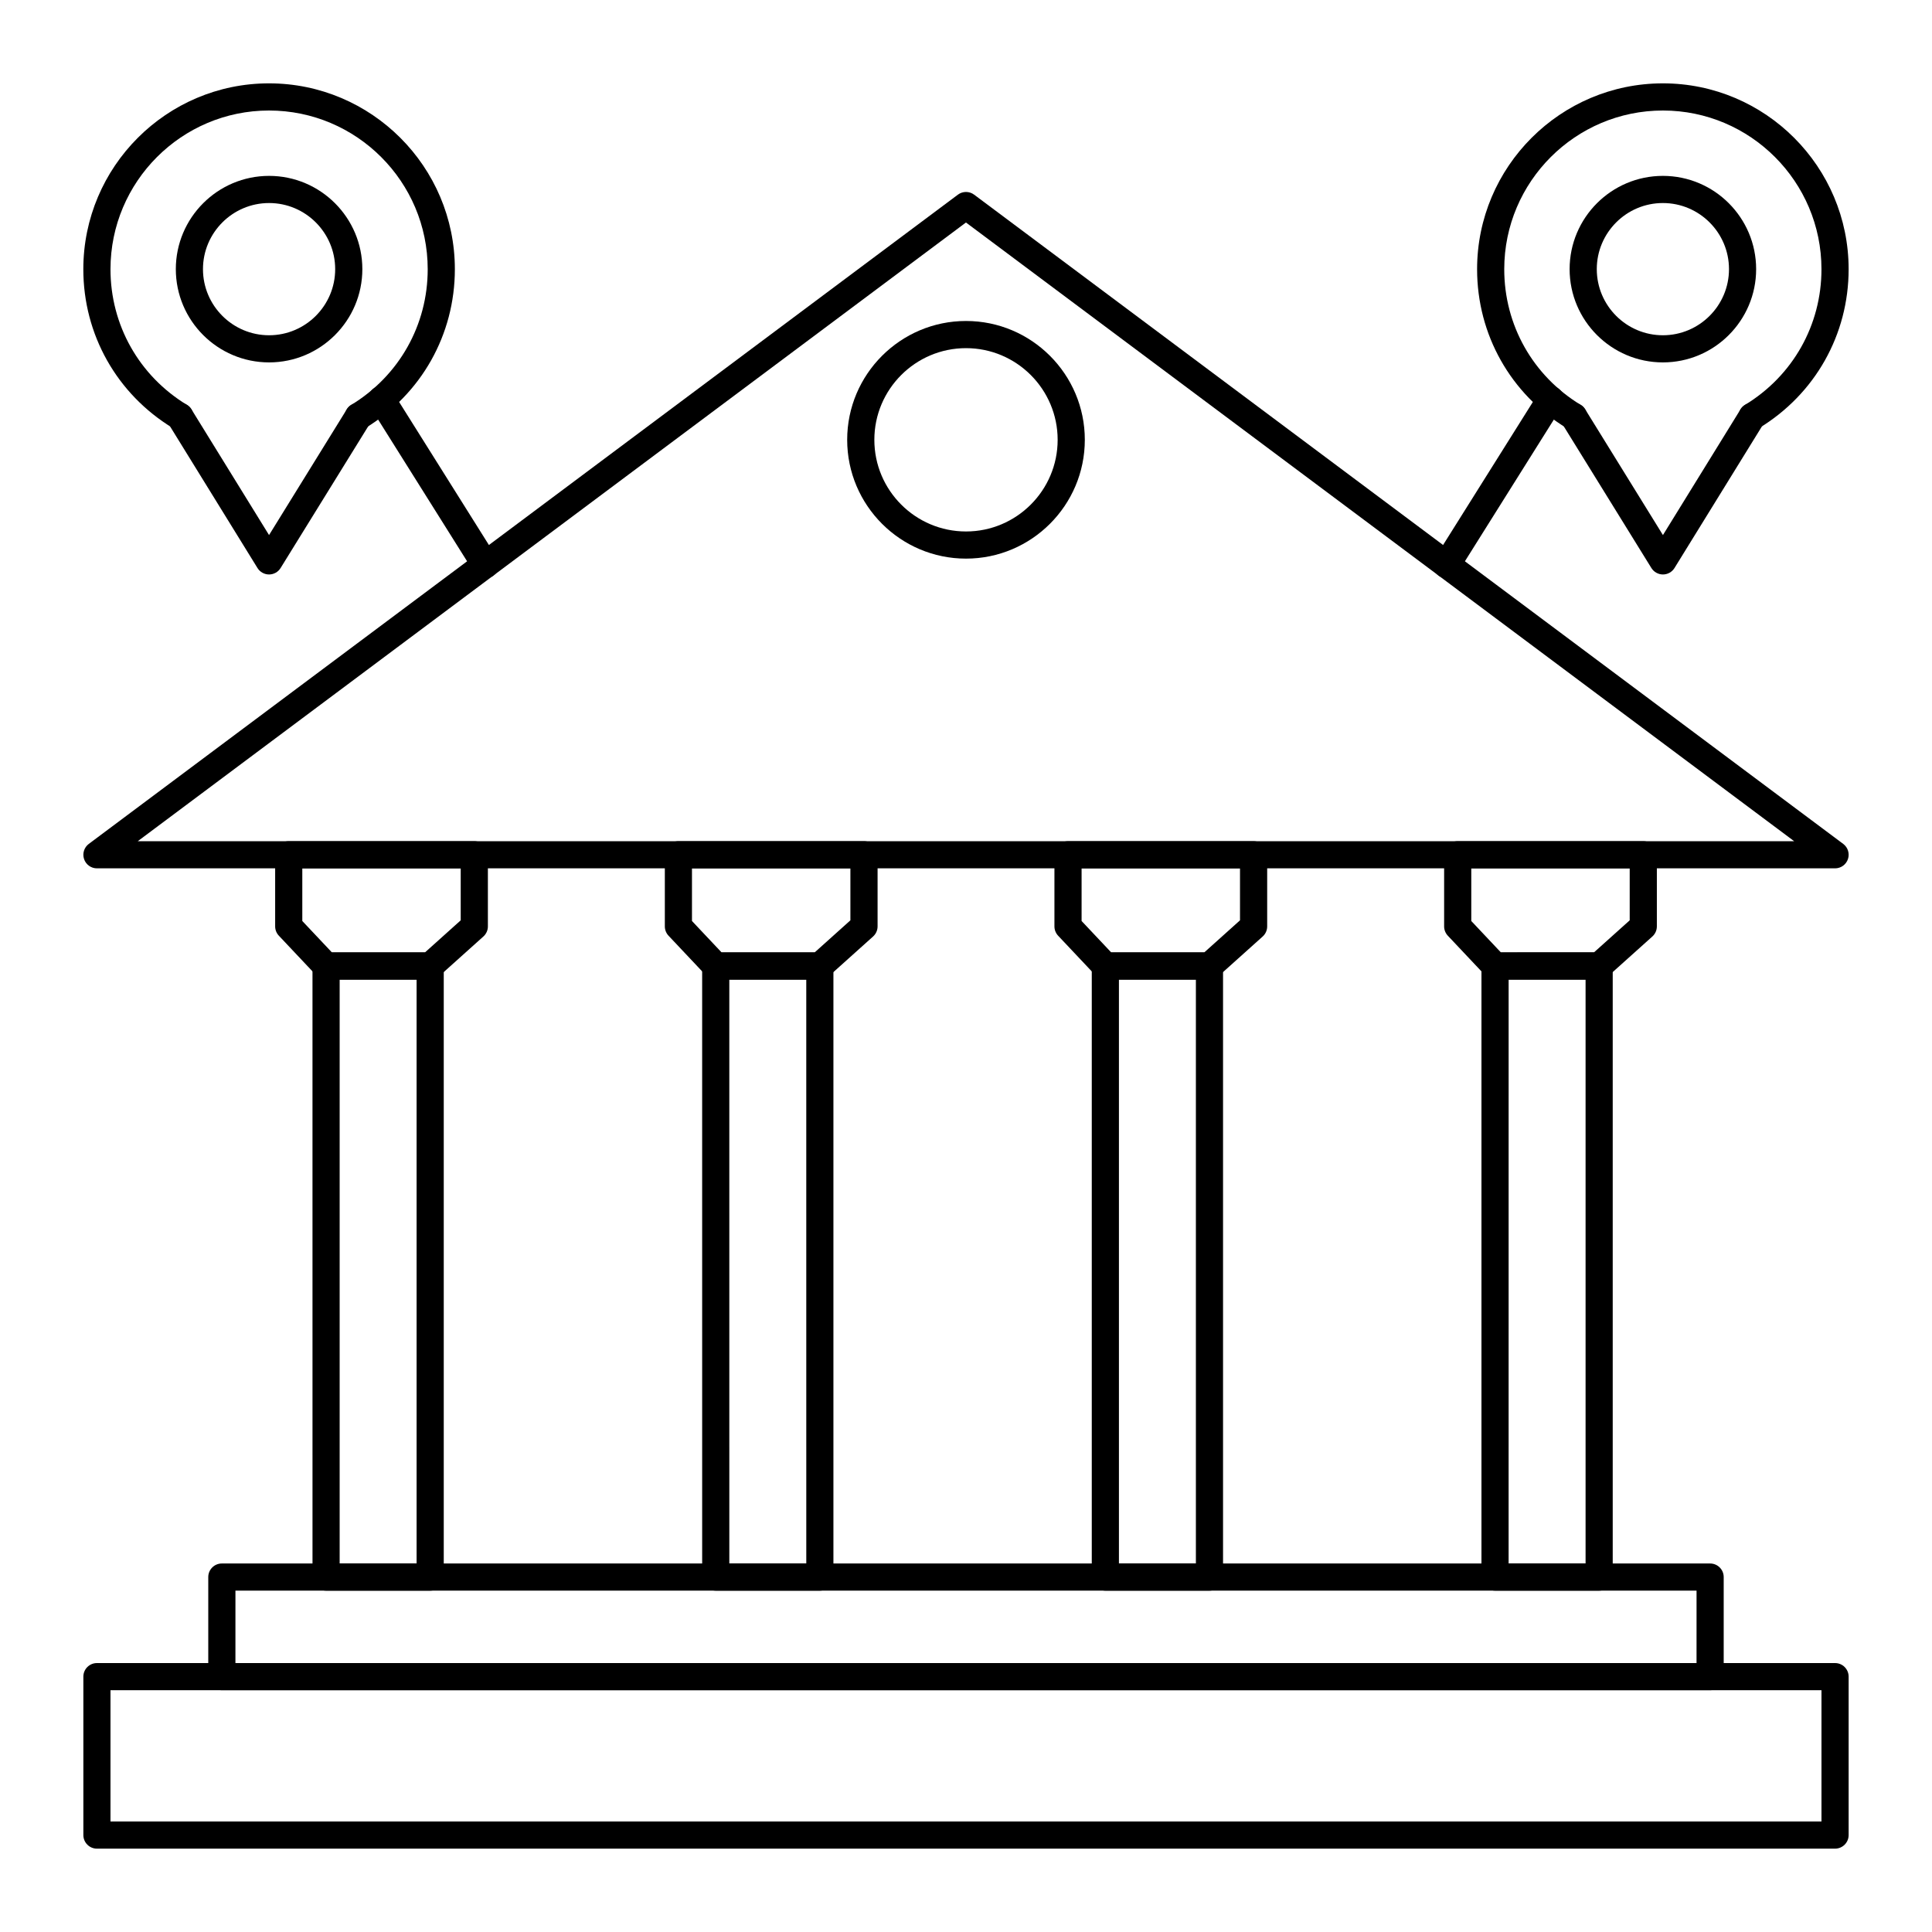 <?xml version="1.0" encoding="UTF-8"?>
<!-- Uploaded to: ICON Repo, www.svgrepo.com, Generator: ICON Repo Mixer Tools -->
<svg fill="#000000" width="800px" height="800px" version="1.1" viewBox="144 144 512 512" xmlns="http://www.w3.org/2000/svg">
 <g>
  <path d="m630.31 374.12h-460.62c-1.551 0-2.926-0.992-3.414-2.465-0.488-1.473 0.02-3.09 1.262-4.016l230.31-172.05c1.277-0.957 3.031-0.957 4.309 0l230.31 172.05c1.242 0.93 1.75 2.543 1.262 4.016-0.492 1.477-1.871 2.465-3.418 2.465zm-449.8-7.195h438.96l-219.48-163.96z"/>
  <path d="m258 565.54h-27.586c-1.988 0-3.598-1.609-3.598-3.598l-0.004-161.94c0-1.988 1.609-3.598 3.598-3.598h27.59c1.988 0 3.598 1.609 3.598 3.598v161.94c0.004 1.988-1.609 3.598-3.598 3.598zm-23.988-7.195h20.391v-154.74h-20.391z"/>
  <path d="m258 403.6h-27.586c-0.992 0-1.938-0.406-2.617-1.133l-9.895-10.496c-0.633-0.668-0.984-1.551-0.984-2.469v-18.977c0-1.988 1.609-3.598 3.598-3.598h49.18c1.988 0 3.598 1.609 3.598 3.598v18.977c0 1.023-0.434 1.996-1.195 2.68l-11.695 10.496c-0.656 0.594-1.512 0.922-2.402 0.922zm-26.035-7.199h24.656l9.473-8.504v-13.773h-41.98v13.949z"/>
  <path d="m361.27 565.54h-27.59c-1.988 0-3.598-1.609-3.598-3.598l-0.004-161.94c0-1.988 1.609-3.598 3.598-3.598h27.59c1.988 0 3.598 1.609 3.598 3.598v161.94c0.004 1.988-1.609 3.598-3.594 3.598zm-23.992-7.195h20.395l-0.004-154.74h-20.395z"/>
  <path d="m361.27 403.6h-27.59c-0.992 0-1.938-0.406-2.617-1.133l-9.895-10.496c-0.629-0.668-0.98-1.551-0.98-2.469v-18.977c0-1.988 1.609-3.598 3.598-3.598h49.184c1.988 0 3.598 1.609 3.598 3.598v18.977c0 1.023-0.434 1.996-1.195 2.68l-11.695 10.496c-0.664 0.594-1.52 0.922-2.406 0.922zm-26.039-7.199h24.66l9.473-8.504v-13.773h-41.984v13.949z"/>
  <path d="m464.52 565.54h-27.59c-1.988 0-3.598-1.609-3.598-3.598v-161.94c0-1.988 1.609-3.598 3.598-3.598h27.59c1.988 0 3.598 1.609 3.598 3.598v161.94c0.004 1.988-1.609 3.598-3.598 3.598zm-23.992-7.195h20.395v-154.74h-20.395z"/>
  <path d="m464.52 403.6h-27.59c-0.992 0-1.938-0.406-2.617-1.129l-9.898-10.496c-0.629-0.672-0.98-1.555-0.98-2.469v-18.977c0-1.988 1.609-3.598 3.598-3.598h49.184c1.988 0 3.598 1.609 3.598 3.598v18.977c0 1.023-0.434 1.996-1.195 2.68l-11.695 10.496c-0.656 0.59-1.516 0.918-2.402 0.918zm-26.035-7.199h24.656l9.473-8.504v-13.773h-41.98v13.949z"/>
  <path d="m567.79 565.54h-27.59c-1.988 0-3.598-1.609-3.598-3.598v-161.94c0-1.988 1.609-3.598 3.598-3.598l27.59-0.004c1.988 0 3.598 1.609 3.598 3.598v161.94c0 1.992-1.609 3.602-3.598 3.602zm-23.992-7.195h20.395v-154.74h-20.391z"/>
  <path d="m567.79 403.6h-27.59c-0.992 0-1.938-0.406-2.617-1.133l-9.895-10.496c-0.629-0.668-0.98-1.551-0.98-2.469v-18.977c0-1.988 1.609-3.598 3.598-3.598h49.18c1.988 0 3.598 1.609 3.598 3.598v18.977c0 1.023-0.434 1.996-1.195 2.68l-11.695 10.496c-0.66 0.594-1.516 0.922-2.402 0.922zm-26.035-7.199h24.656l9.477-8.504v-13.773h-41.984v13.949z"/>
  <path d="m630.31 633.91h-460.62c-1.988 0-3.598-1.609-3.598-3.598v-41.984c0-1.988 1.609-3.598 3.598-3.598h460.62c1.988 0 3.598 1.609 3.598 3.598v41.984c0 1.988-1.613 3.598-3.598 3.598zm-457.03-7.199h453.43v-34.789l-453.43 0.004z"/>
  <path d="m597.2 591.93h-394.41c-1.988 0-3.598-1.609-3.598-3.598v-26.391c0-1.988 1.609-3.598 3.598-3.598h394.41c1.988 0 3.598 1.609 3.598 3.598v26.391c0 1.988-1.609 3.598-3.598 3.598zm-390.81-7.199h387.21l0.004-19.191h-387.21z"/>
  <path d="m400 292.04c-17.363 0-31.488-14.125-31.488-31.488s14.125-31.488 31.488-31.488 31.488 14.125 31.488 31.488-14.129 31.488-31.488 31.488zm0-55.777c-13.395 0-24.289 10.898-24.289 24.289-0.004 13.395 10.895 24.293 24.289 24.293s24.289-10.898 24.289-24.289c0-13.395-10.895-24.293-24.289-24.293z"/>
  <path d="m238.96 257.97c-1.215 0-2.398-0.613-3.078-1.73-1.035-1.699-0.492-3.91 1.203-4.945 12.688-7.723 20.262-21.16 20.262-35.953 0-23.191-18.863-42.055-42.055-42.055-23.164 0-42.012 18.863-42.012 42.055 0 14.797 7.574 28.234 20.262 35.953 1.699 1.035 2.238 3.246 1.203 4.945-1.039 1.699-3.25 2.231-4.945 1.207-14.852-9.039-23.719-24.781-23.719-42.105 0-27.16 22.074-49.254 49.211-49.254 27.156 0 49.25 22.094 49.25 49.254 0 17.324-8.867 33.066-23.715 42.105-0.586 0.355-1.23 0.523-1.867 0.523z"/>
  <path d="m215.3 296.24c-1.246 0-2.406-0.648-3.062-1.707l-23.625-38.27c-1.043-1.691-0.52-3.906 1.172-4.953s3.91-0.523 4.953 1.172l20.562 33.316 20.602-33.32c1.047-1.688 3.258-2.219 4.953-1.168 1.691 1.043 2.215 3.266 1.168 4.957l-23.664 38.27c-0.652 1.059-1.809 1.703-3.059 1.703z"/>
  <path d="m215.31 240.04c-13.629 0-24.715-11.086-24.715-24.715s11.086-24.715 24.715-24.715c13.625 0 24.715 11.086 24.715 24.715 0 13.625-11.09 24.715-24.715 24.715zm0-42.234c-9.66 0-17.52 7.859-17.52 17.52s7.859 17.52 17.52 17.52 17.516-7.859 17.516-17.52c0-9.664-7.856-17.52-17.516-17.52z"/>
  <path d="m272.61 297.26c-1.195 0-2.367-0.598-3.051-1.688l-27.496-43.793c-1.055-1.684-0.547-3.906 1.137-4.957 1.684-1.055 3.906-0.547 4.961 1.137l27.492 43.797c1.055 1.684 0.547 3.906-1.137 4.957-0.59 0.367-1.25 0.547-1.906 0.547z"/>
  <path d="m608.32 257.97c-1.215 0-2.398-0.613-3.078-1.73-1.035-1.699-0.492-3.91 1.203-4.945 12.688-7.719 20.262-21.156 20.262-35.953 0-23.191-18.844-42.055-42.012-42.055-23.188 0-42.055 18.863-42.055 42.055 0 14.797 7.574 28.234 20.262 35.953 1.699 1.035 2.238 3.246 1.203 4.945-1.039 1.699-3.254 2.231-4.945 1.207-14.852-9.039-23.715-24.781-23.715-42.105 0-27.16 22.094-49.254 49.25-49.254 27.137 0 49.211 22.094 49.211 49.254 0 17.324-8.867 33.066-23.715 42.105-0.586 0.355-1.23 0.523-1.871 0.523z"/>
  <path d="m584.7 296.24c-1.246 0-2.406-0.648-3.062-1.703l-23.664-38.27c-1.047-1.691-0.523-3.91 1.168-4.957 1.688-1.051 3.91-0.52 4.953 1.168l20.602 33.32 20.562-33.316c1.043-1.691 3.258-2.219 4.953-1.172 1.691 1.043 2.215 3.262 1.172 4.953l-23.625 38.27c-0.656 1.062-1.812 1.707-3.062 1.707z"/>
  <path d="m584.68 240.04c-13.625 0-24.715-11.086-24.715-24.715s11.086-24.715 24.715-24.715 24.715 11.086 24.715 24.715c0.004 13.625-11.086 24.715-24.715 24.715zm0-42.234c-9.66 0-17.516 7.859-17.516 17.52s7.859 17.52 17.516 17.52c9.66 0 17.52-7.859 17.52-17.52 0-9.664-7.859-17.52-17.52-17.52z"/>
  <path d="m527.39 297.26c-0.652 0-1.312-0.18-1.91-0.551-1.684-1.055-2.191-3.273-1.137-4.957l27.492-43.797c1.059-1.684 3.277-2.188 4.961-1.137 1.684 1.055 2.191 3.273 1.137 4.957l-27.492 43.797c-0.684 1.09-1.855 1.688-3.051 1.688z"/>
 </g>
</svg>